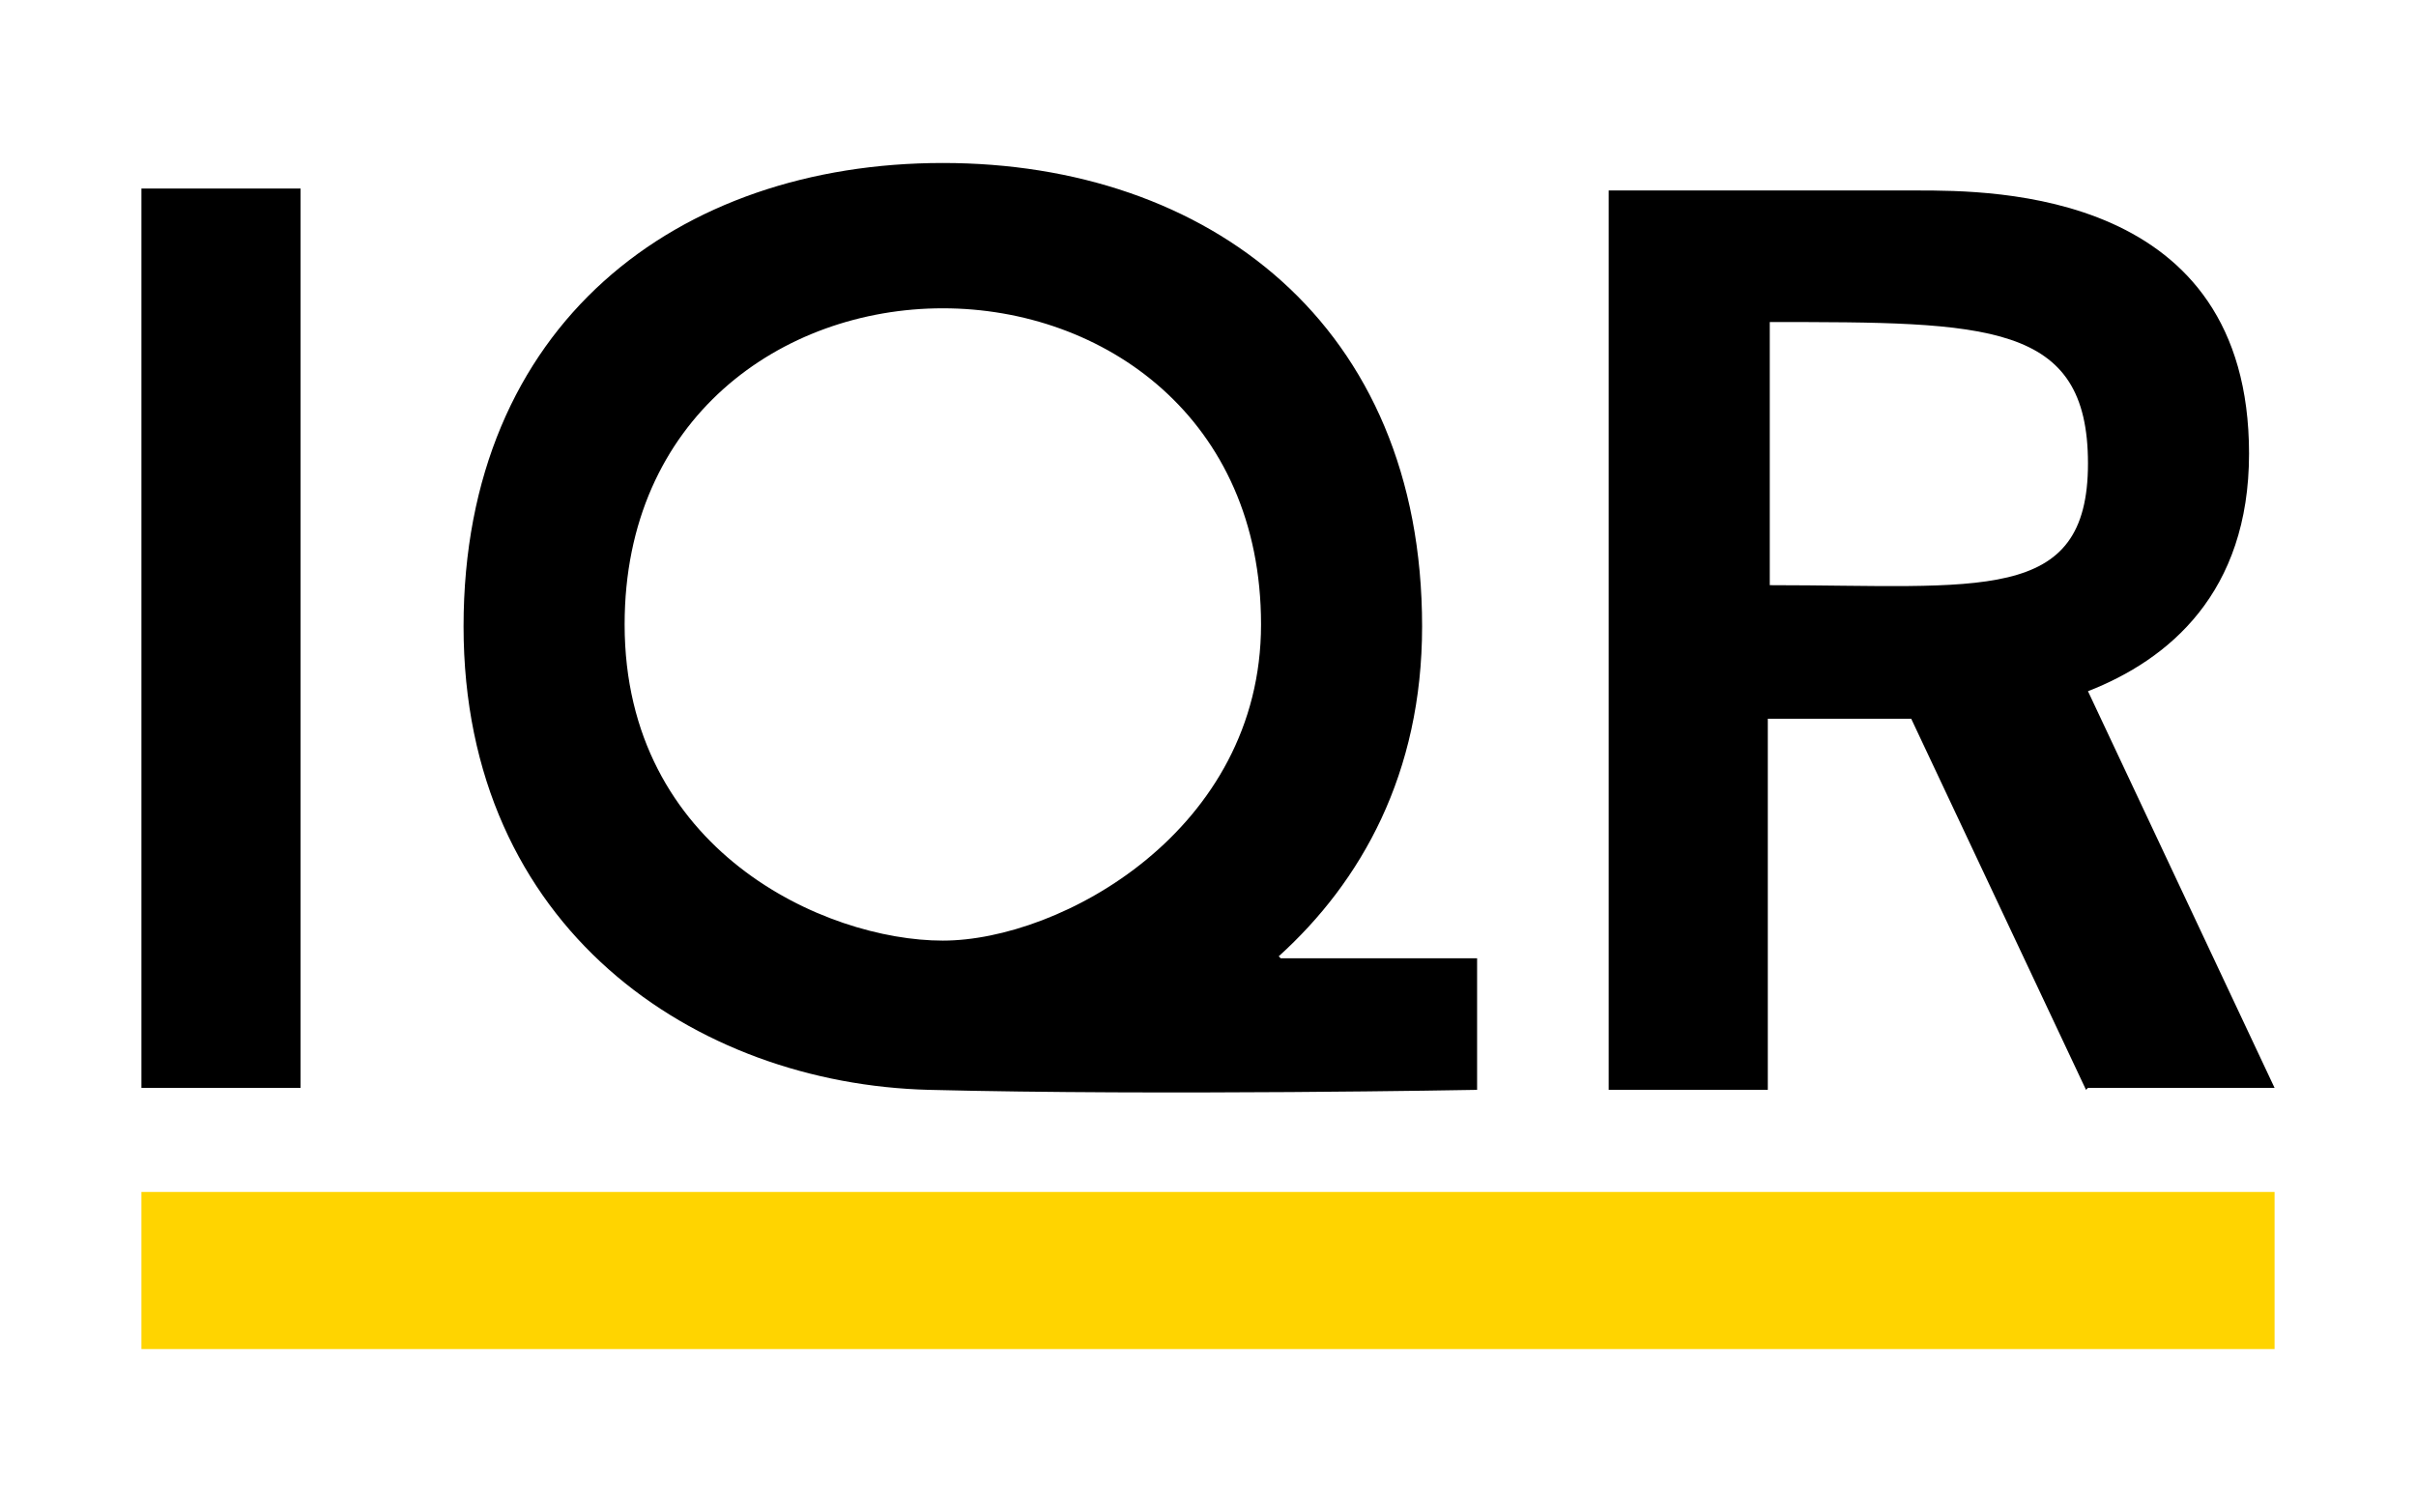 <svg xmlns="http://www.w3.org/2000/svg" id="Layer_1" data-name="Layer 1" version="1.1" viewBox="0 0 123 77"><defs><style>.cls-2{stroke-width:0;fill:#000}</style></defs><path d="M15.3 9.6H7.2v45.8h8.1V9.6Z" class="cls-2"/><path d="M115.8 60.7H7.2v8h108.6v-8Z" style="stroke-width:0;fill:#ffd400"/><path d="M106.3 55.4h9.5l-9.5-20.2c4.1-1.6 8.2-5 8.2-12.1 0-13.4-13-13.4-16.9-13.4H81.9v45.8H90V36.6h7.3l8.9 18.9Zm-16.2-39c11.1 0 16.2 0 16.2 7.2s-5.5 6.2-16.2 6.2V16.4Zm-25 32.3c4.2-3.8 7.3-9.3 7.3-16.8C72.4 16.5 61.5 8.3 48 8.3s-24.4 8.2-24.4 23.6 11.8 23.3 23.7 23.6 27.9 0 27.9 0v-6.7h-10ZM31.8 31.8c0-10.5 8-16.1 16.2-16.1s16.2 5.6 16.2 16.1S54 47.9 48 47.9s-16.2-4.6-16.2-16.1Z" class="cls-2"/></svg>